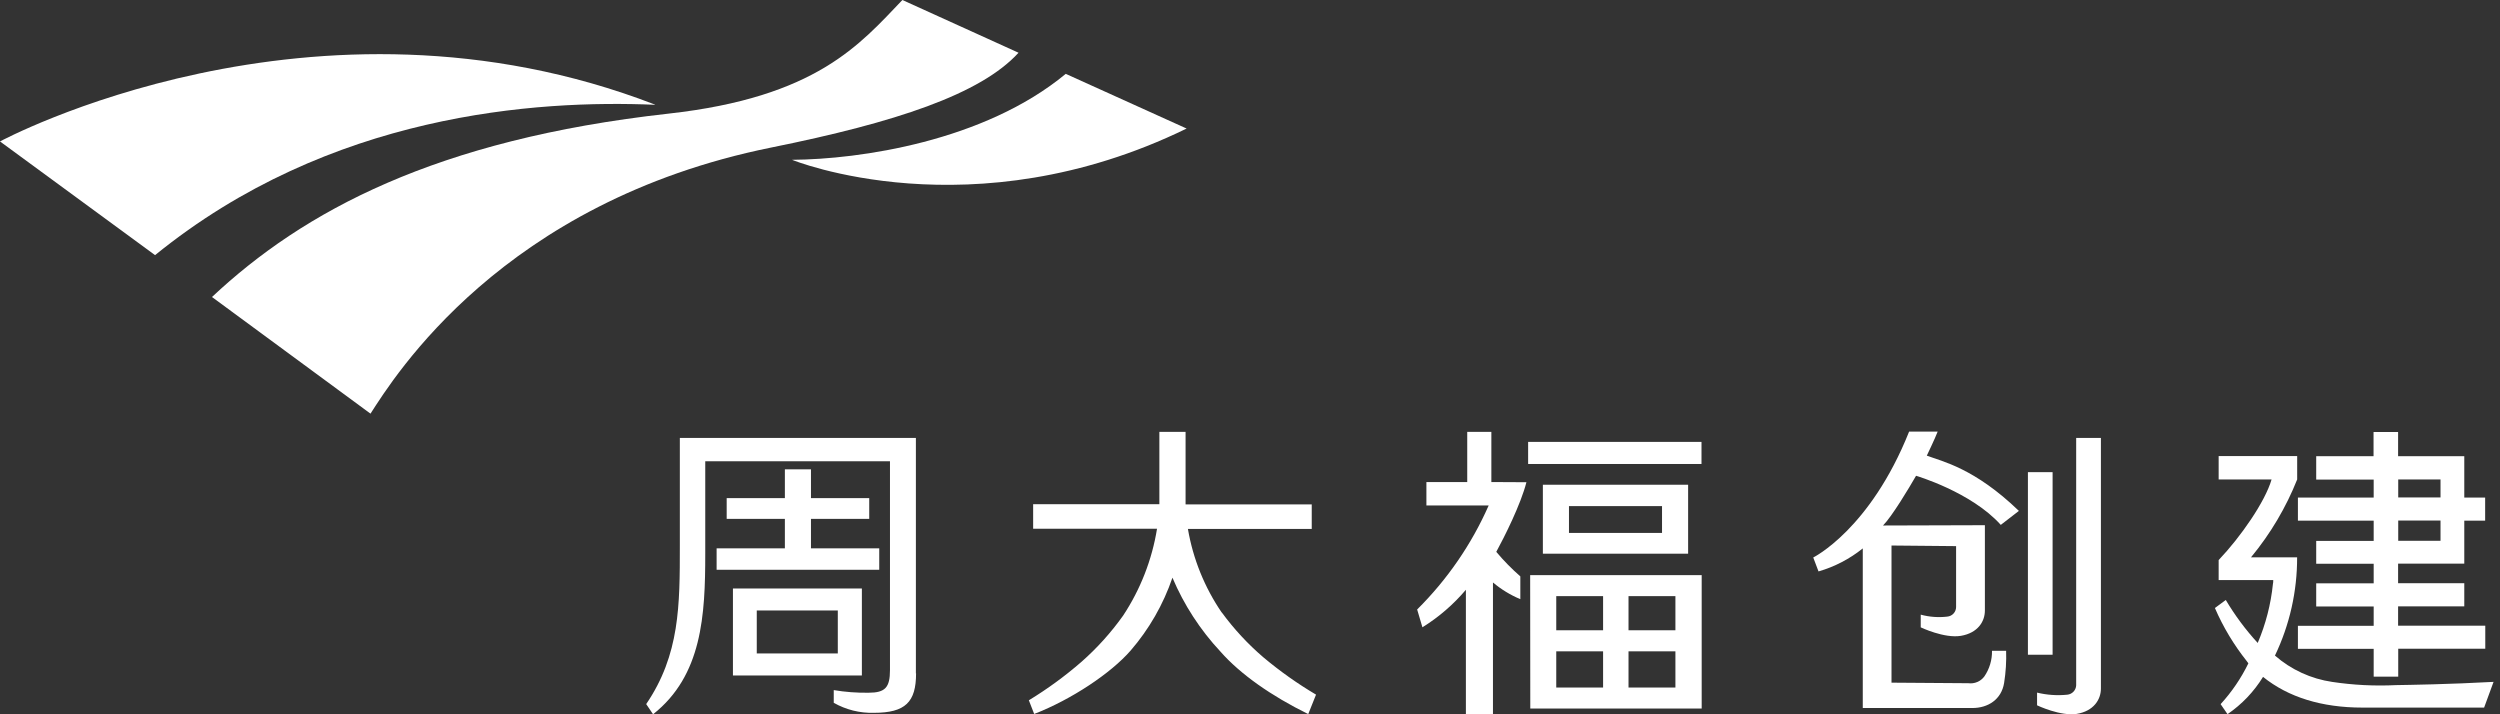 <svg width="217" height="62" viewBox="0 0 217 62" fill="none" xmlns="http://www.w3.org/2000/svg">
<rect x="0" y="0" width="217" height="62" fill="#333333" stroke="none"/>
<path d="M78.327 0C74.639 3.853 70.867 8.435 58.03 9.863C37.818 12.112 26.319 18.352 18.4 25.78L32.159 35.905C34.205 32.734 43.589 17.526 66.945 12.805C77.735 10.625 85.105 8.19 88.409 4.577L78.327 0Z" fill="white"/>
<path d="M56.857 9.096C46.562 8.659 28.615 9.831 13.46 22.146L0 12.277C0 12.277 27.176 -2.382 56.857 9.08" fill="white"/>
<path d="M102.999 11.158C84.348 20.249 68.746 13.871 68.746 13.871C74.607 13.833 85.43 12.272 92.506 6.41L102.999 11.158Z" fill="white"/>
<path d="M147.69 38.356H132.642V40.274H147.69V38.356Z" fill="white"/>
<path d="M79.499 58.456V38.01H59.01V47.362C59.01 52.53 59.01 56.82 56.09 61.115L56.687 61.999C60.95 58.632 61.216 53.404 61.216 48.06V40.04H77.25V58.157C77.25 59.666 76.845 60.129 75.391 60.129C74.379 60.144 73.367 60.068 72.369 59.9V61.003C73.429 61.606 74.635 61.907 75.854 61.872C78.588 61.872 79.515 60.944 79.515 58.445" fill="white"/>
<path d="M62.202 47.596V49.456H76.318V47.596H70.392V45.038H75.449V43.237H70.392V40.738H68.127V43.237H63.076V45.038H68.127V47.596H62.202Z" fill="white"/>
<path d="M74.81 51.081H63.619V58.632H74.81V51.081ZM65.687 52.989H72.721V56.719H65.687V52.989Z" fill="white"/>
<path d="M106.047 53.17C104.558 50.99 103.556 48.514 103.111 45.912H113.859V43.781H102.908V37.487H100.633V43.765H89.677V45.896H100.43C99.994 48.588 98.992 51.156 97.489 53.431C96.443 54.903 95.231 56.249 93.876 57.443C92.449 58.684 90.919 59.802 89.304 60.785L89.767 61.973C93.007 60.715 96.423 58.44 98.139 56.468C99.743 54.612 100.975 52.465 101.768 50.143C102.773 52.514 104.187 54.689 105.945 56.569C107.667 58.525 110.342 60.401 113.555 61.983L114.232 60.294C112.622 59.341 111.093 58.257 109.659 57.054C108.309 55.898 107.097 54.589 106.047 53.154" fill="white"/>
<path d="M129.45 41.841V37.487H127.356V41.841H123.812V43.877H129.216C127.729 47.247 125.623 50.309 123.008 52.903L123.466 54.449C124.886 53.567 126.159 52.469 127.239 51.193V61.999H129.589V50.559C130.303 51.159 131.104 51.648 131.965 52.008V50.031C131.215 49.376 130.516 48.663 129.877 47.9C130.575 46.621 132.008 43.775 132.493 41.857L129.45 41.841Z" fill="white"/>
<path d="M133.921 48.06H146.529V42.075H133.921V48.06ZM144.264 46.258H136.186V43.93H144.264V46.258Z" fill="white"/>
<path d="M135.083 56.538H139.148V59.676H135.083V56.538ZM141.355 56.538H145.426V59.676H141.355V56.538ZM135.083 51.742H139.148V54.705H135.083V51.742ZM141.355 51.742H145.426V54.705H141.355V51.742ZM132.829 61.499H147.706V49.919H132.818L132.829 61.499Z" fill="white"/>
<path d="M202.443 59.191C200.599 58.924 198.871 58.13 197.466 56.905C198.741 54.244 199.398 51.33 199.39 48.379H195.382L195.414 48.342C197.082 46.32 198.425 44.052 199.395 41.617V39.587H192.579V41.617H197.173C196.613 43.546 194.508 46.584 192.579 48.614V50.351H197.317V50.378C197.317 50.479 197.317 50.585 197.29 50.687C197.11 52.45 196.665 54.177 195.969 55.808C194.919 54.663 193.99 53.413 193.198 52.078L192.254 52.776C192.967 54.425 193.896 55.973 195.015 57.38L195.159 57.577C194.53 58.868 193.719 60.061 192.75 61.12L193.347 61.989C194.592 61.14 195.643 60.038 196.432 58.754C198.628 60.523 201.532 61.419 205.054 61.419H215.621L216.441 59.186C212.711 59.394 209.024 59.452 207.979 59.468C206.117 59.559 204.25 59.465 202.406 59.186" fill="white"/>
<path d="M206.035 58.733H208.166V56.309H215.722V54.31H208.155V52.632H213.9V50.623H208.155V48.923H213.9V45.193H215.711V43.189H213.9V39.598H208.155V37.498H206.024V39.598H201.047V41.628H206.035V43.189H199.459V45.193H206.035V46.951H201.047V48.934H206.035V50.633H201.047V52.642H206.035V54.321H199.459V56.319H206.035V58.733ZM208.166 41.617H211.837V43.178H208.166V41.617ZM208.166 45.182H211.837V46.941H208.166V45.182Z" fill="white"/>
<path d="M180.281 61.962C181.709 61.722 182.359 60.742 182.359 59.767V38.01H180.212V59.49C180.202 59.696 180.118 59.892 179.975 60.041C179.832 60.19 179.639 60.282 179.434 60.3C178.557 60.388 177.673 60.327 176.817 60.118V61.221C176.817 61.221 178.863 62.202 180.302 61.962" fill="white"/>
<path d="M178.165 40.983H176.023V56.831H178.165V40.983Z" fill="white"/>
<path d="M174.131 56.49H172.906C172.921 57.283 172.688 58.062 172.24 58.717C172.081 58.93 171.868 59.096 171.624 59.199C171.379 59.302 171.112 59.338 170.849 59.303L164.183 59.255V47.351L169.789 47.404V52.696C169.787 52.904 169.707 53.105 169.565 53.257C169.423 53.41 169.229 53.504 169.021 53.522C168.25 53.613 167.469 53.555 166.719 53.351V54.454C166.719 54.454 168.765 55.435 170.21 55.19C171.654 54.944 172.288 53.969 172.288 52.994V45.587L163.447 45.614C164.231 44.815 165.696 42.374 166.314 41.297C166.314 41.297 171.11 42.704 173.668 45.56L175.24 44.346C171.371 40.615 168.568 40.051 167.247 39.55C167.247 39.55 167.971 38.042 168.19 37.461H165.712C162.323 45.955 157.389 48.39 157.389 48.39L157.847 49.6C159.247 49.194 160.553 48.515 161.689 47.601V61.456H171.201C172.565 61.456 173.721 60.715 173.956 59.287C174.105 58.355 174.164 57.411 174.131 56.468" fill="white"/>
</svg>

